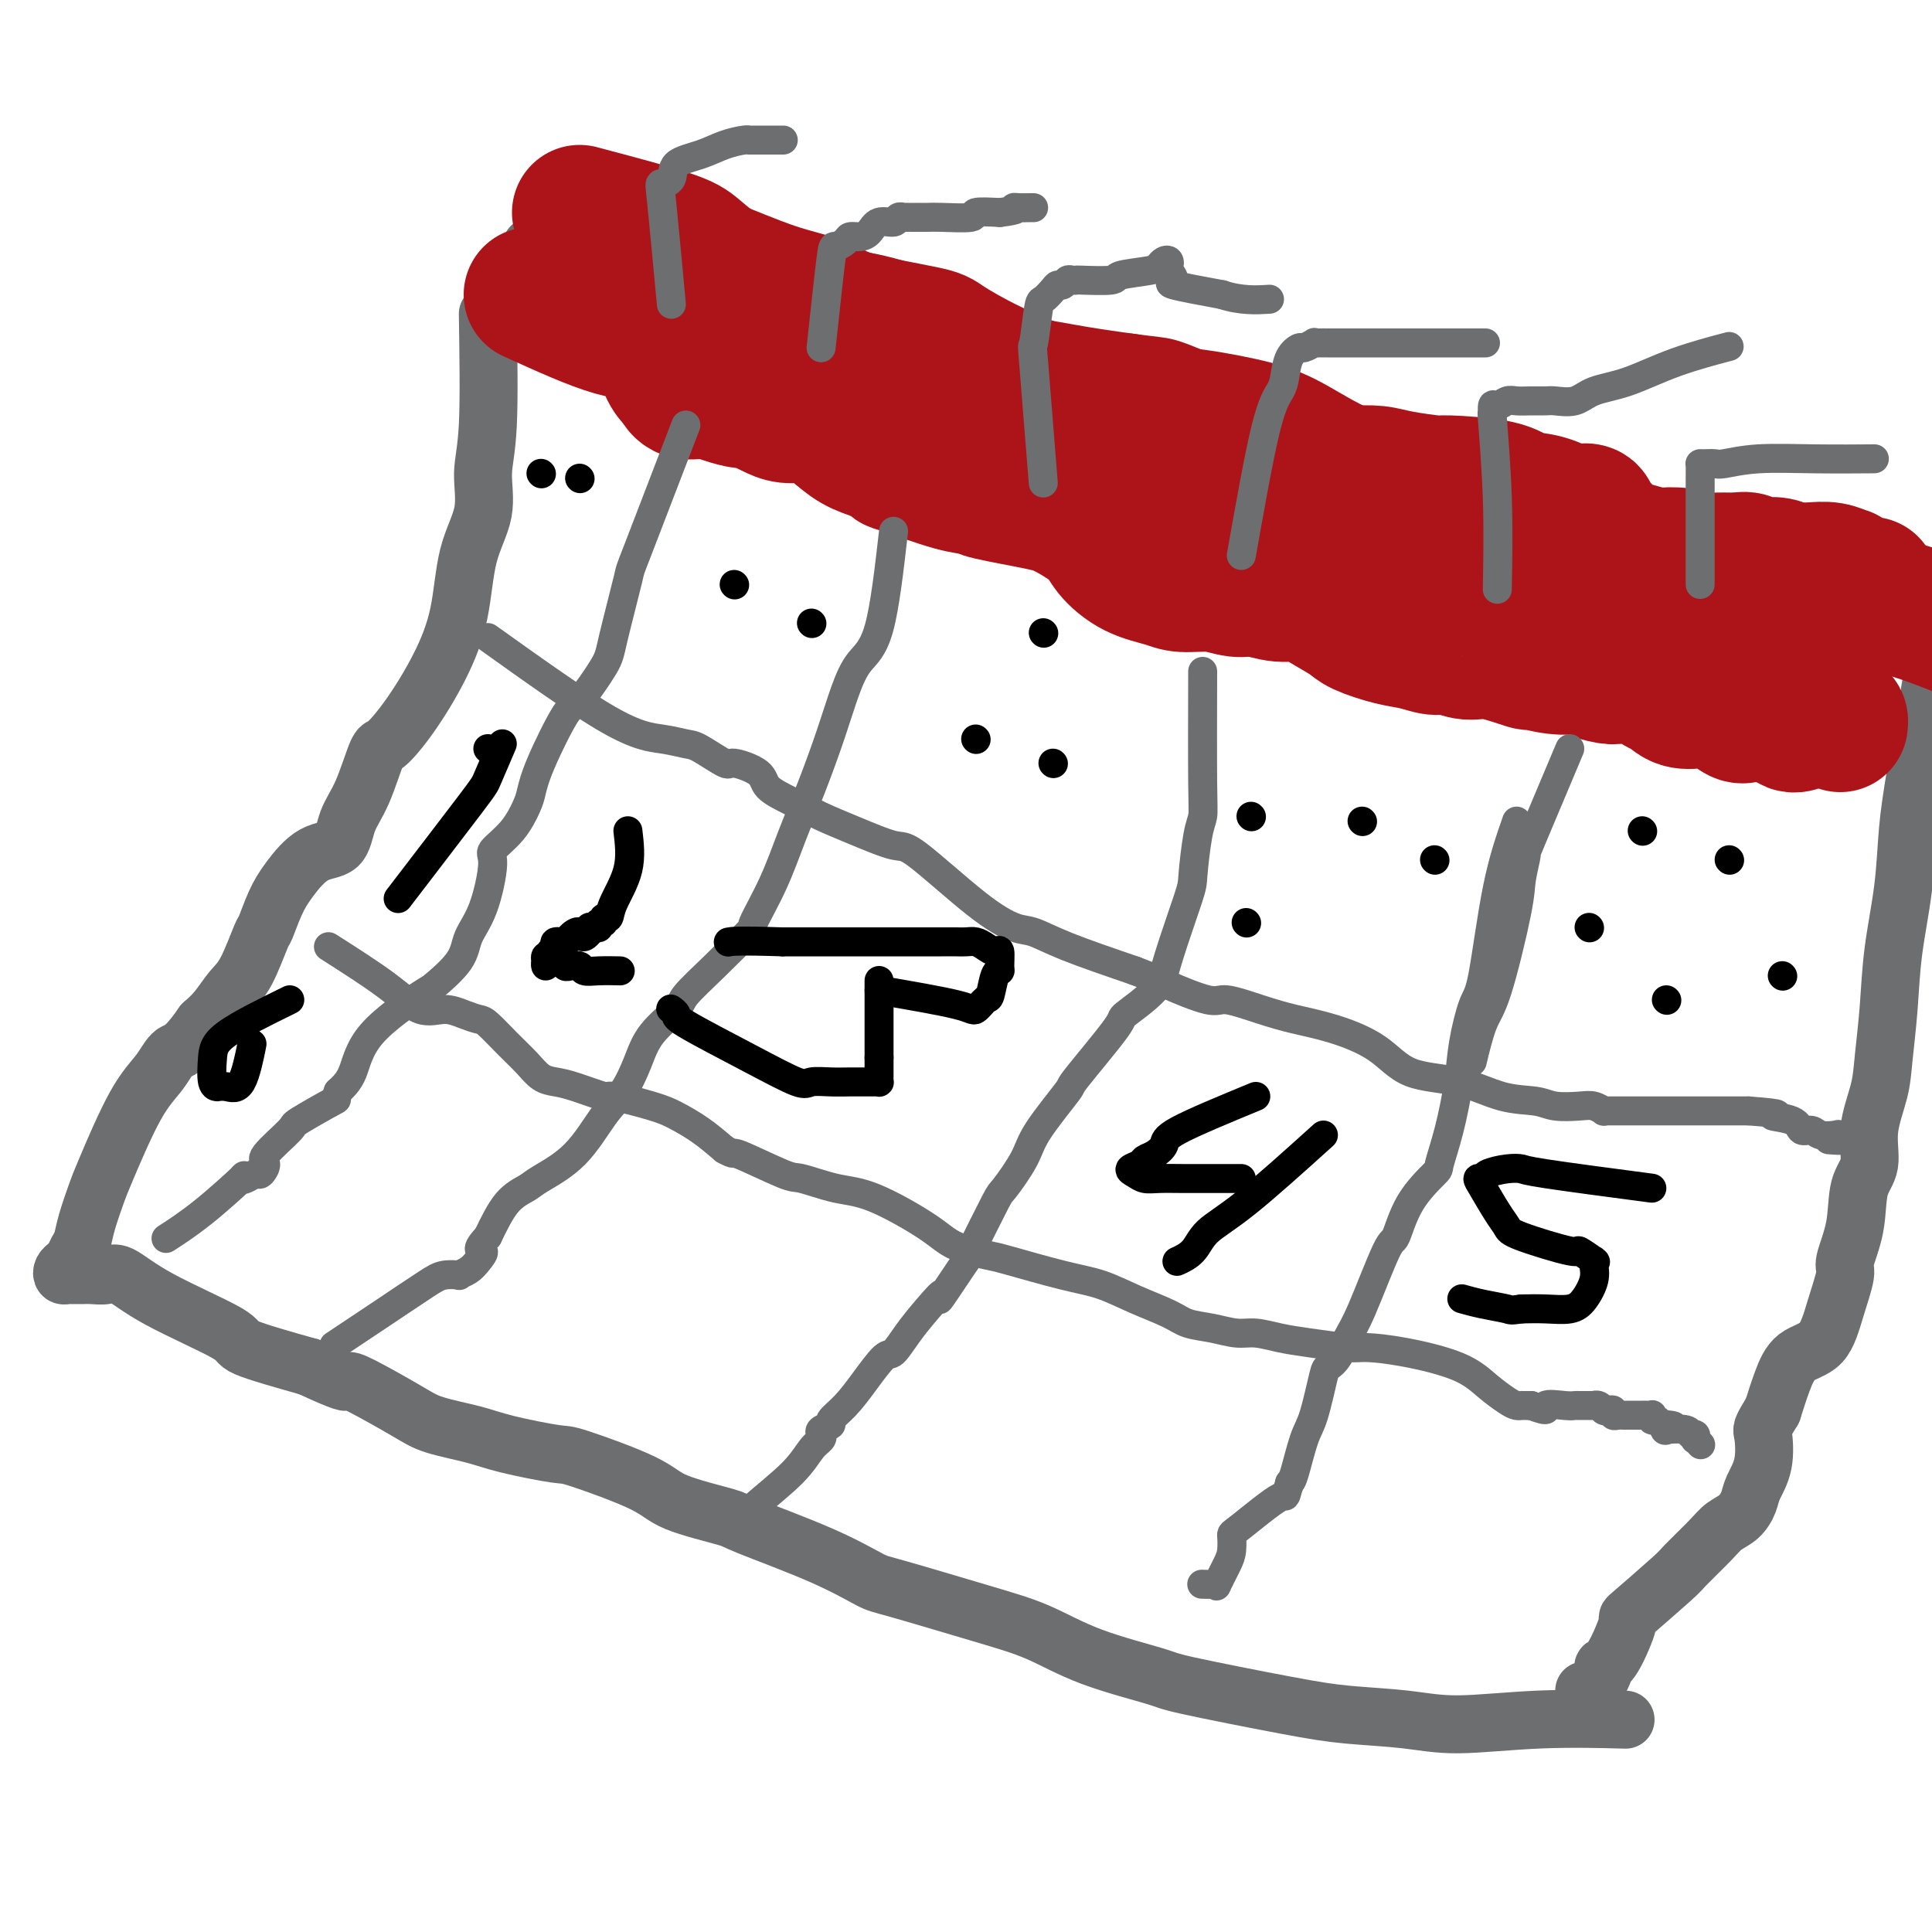 <svg viewBox='0 0 400 400' version='1.1' xmlns='http://www.w3.org/2000/svg' xmlns:xlink='http://www.w3.org/1999/xlink'><g fill='none' stroke='#6D6E70' stroke-width='12' stroke-linecap='round' stroke-linejoin='round'><path d='M101,65c0.135,8.779 0.270,17.558 0,23c-0.270,5.442 -0.944,7.546 -1,10c-0.056,2.454 0.507,5.256 0,8c-0.507,2.744 -2.083,5.430 -3,9c-0.917,3.570 -1.175,8.025 -2,12c-0.825,3.975 -2.215,7.469 -4,11c-1.785,3.531 -3.963,7.100 -6,10c-2.037,2.900 -3.933,5.131 -5,6c-1.067,0.869 -1.306,0.376 -2,2c-0.694,1.624 -1.845,5.364 -3,8c-1.155,2.636 -2.315,4.166 -3,6c-0.685,1.834 -0.895,3.970 -2,5c-1.105,1.030 -3.107,0.953 -5,2c-1.893,1.047 -3.679,3.218 -5,5c-1.321,1.782 -2.177,3.175 -3,5c-0.823,1.825 -1.613,4.081 -2,5c-0.387,0.919 -0.372,0.500 -1,2c-0.628,1.500 -1.900,4.917 -3,7c-1.100,2.083 -2.027,2.830 -3,4c-0.973,1.170 -1.992,2.763 -3,4c-1.008,1.237 -2.004,2.119 -3,3'/><path d='M42,212c-4.018,5.819 -5.065,5.365 -6,6c-0.935,0.635 -1.760,2.357 -3,4c-1.240,1.643 -2.896,3.206 -5,7c-2.104,3.794 -4.658,9.817 -6,13c-1.342,3.183 -1.473,3.525 -2,5c-0.527,1.475 -1.450,4.083 -2,6c-0.550,1.917 -0.725,3.143 -1,4c-0.275,0.857 -0.649,1.344 -1,2c-0.351,0.656 -0.680,1.482 -1,2c-0.320,0.518 -0.633,0.727 -1,1c-0.367,0.273 -0.789,0.609 -1,1c-0.211,0.391 -0.212,0.837 0,1c0.212,0.163 0.636,0.043 1,0c0.364,-0.043 0.667,-0.011 1,0c0.333,0.011 0.695,-0.000 1,0c0.305,0.000 0.553,0.012 1,0c0.447,-0.012 1.092,-0.050 2,0c0.908,0.050 2.080,0.186 3,0c0.920,-0.186 1.589,-0.693 3,0c1.411,0.693 3.564,2.588 8,5c4.436,2.412 11.156,5.342 14,7c2.844,1.658 1.813,2.045 4,3c2.187,0.955 7.594,2.477 13,4'/><path d='M64,283c7.791,3.628 7.770,3.199 8,3c0.230,-0.199 0.712,-0.167 3,1c2.288,1.167 6.382,3.469 9,5c2.618,1.531 3.758,2.291 6,3c2.242,0.709 5.584,1.368 8,2c2.416,0.632 3.907,1.235 7,2c3.093,0.765 7.789,1.690 10,2c2.211,0.310 1.936,0.005 5,1c3.064,0.995 9.467,3.290 13,5c3.533,1.710 4.197,2.837 7,4c2.803,1.163 7.747,2.364 10,3c2.253,0.636 1.817,0.708 5,2c3.183,1.292 9.986,3.803 15,6c5.014,2.197 8.241,4.078 10,5c1.759,0.922 2.052,0.884 6,2c3.948,1.116 11.553,3.385 17,5c5.447,1.615 8.736,2.575 12,4c3.264,1.425 6.502,3.313 11,5c4.498,1.687 10.254,3.172 13,4c2.746,0.828 2.480,0.997 7,2c4.520,1.003 13.826,2.839 20,4c6.174,1.161 9.215,1.646 13,2c3.785,0.354 8.312,0.578 12,1c3.688,0.422 6.535,1.041 11,1c4.465,-0.041 10.548,-0.742 17,-1c6.452,-0.258 13.272,-0.074 16,0c2.728,0.074 1.364,0.037 0,0'/><path d='M110,51c5.957,2.661 11.914,5.322 15,7c3.086,1.678 3.300,2.373 4,3c0.700,0.627 1.884,1.188 3,2c1.116,0.812 2.163,1.876 5,3c2.837,1.124 7.463,2.307 10,3c2.537,0.693 2.985,0.897 6,2c3.015,1.103 8.597,3.104 12,5c3.403,1.896 4.628,3.686 10,6c5.372,2.314 14.891,5.154 19,6c4.109,0.846 2.806,-0.300 6,0c3.194,0.300 10.884,2.047 15,3c4.116,0.953 4.659,1.113 7,2c2.341,0.887 6.479,2.502 9,3c2.521,0.498 3.426,-0.119 6,0c2.574,0.119 6.818,0.976 11,2c4.182,1.024 8.302,2.214 12,3c3.698,0.786 6.975,1.166 12,2c5.025,0.834 11.797,2.121 15,3c3.203,0.879 2.838,1.349 5,2c2.162,0.651 6.853,1.484 13,3c6.147,1.516 13.751,3.716 20,5c6.249,1.284 11.144,1.653 14,2c2.856,0.347 3.673,0.670 6,1c2.327,0.330 6.163,0.665 10,1'/><path d='M355,120c25.952,5.177 10.332,2.119 5,1c-5.332,-1.119 -0.377,-0.300 2,0c2.377,0.300 2.176,0.080 3,0c0.824,-0.080 2.675,-0.022 5,0c2.325,0.022 5.126,0.006 8,0c2.874,-0.006 5.821,-0.002 7,0c1.179,0.002 0.589,0.001 0,0'/><path d='M402,129c-1.902,10.951 -3.805,21.902 -5,29c-1.195,7.098 -1.683,10.343 -2,14c-0.317,3.657 -0.465,7.724 -1,12c-0.535,4.276 -1.458,8.760 -2,13c-0.542,4.240 -0.704,8.238 -1,12c-0.296,3.762 -0.728,7.290 -1,10c-0.272,2.710 -0.386,4.602 -1,7c-0.614,2.398 -1.728,5.301 -2,8c-0.272,2.699 0.296,5.195 0,7c-0.296,1.805 -1.458,2.920 -2,5c-0.542,2.080 -0.464,5.124 -1,8c-0.536,2.876 -1.687,5.583 -2,7c-0.313,1.417 0.211,1.542 0,3c-0.211,1.458 -1.159,4.247 -2,7c-0.841,2.753 -1.576,5.470 -3,7c-1.424,1.530 -3.537,1.873 -5,3c-1.463,1.127 -2.275,3.036 -3,5c-0.725,1.964 -1.362,3.982 -2,6'/><path d='M367,292c-2.494,4.088 -2.228,3.809 -2,5c0.228,1.191 0.420,3.852 0,6c-0.420,2.148 -1.450,3.783 -2,5c-0.550,1.217 -0.621,2.014 -1,3c-0.379,0.986 -1.068,2.160 -2,3c-0.932,0.840 -2.108,1.348 -3,2c-0.892,0.652 -1.501,1.450 -3,3c-1.499,1.550 -3.889,3.851 -5,5c-1.111,1.149 -0.943,1.144 -3,3c-2.057,1.856 -6.340,5.571 -8,7c-1.660,1.429 -0.696,0.572 -1,2c-0.304,1.428 -1.874,5.142 -3,7c-1.126,1.858 -1.807,1.861 -2,2c-0.193,0.139 0.102,0.416 0,1c-0.102,0.584 -0.602,1.477 -1,2c-0.398,0.523 -0.694,0.676 -1,1c-0.306,0.324 -0.621,0.818 -1,1c-0.379,0.182 -0.823,0.052 -1,0c-0.177,-0.052 -0.089,-0.026 0,0'/></g>
<g fill='none' stroke='#AD1419' stroke-width='28' stroke-linecap='round' stroke-linejoin='round'><path d='M120,44c7.034,1.864 14.069,3.727 18,5c3.931,1.273 4.760,1.955 6,3c1.240,1.045 2.891,2.452 5,4c2.109,1.548 4.675,3.237 6,4c1.325,0.763 1.408,0.600 2,1c0.592,0.400 1.691,1.363 2,2c0.309,0.637 -0.172,0.949 1,1c1.172,0.051 3.999,-0.159 5,0c1.001,0.159 0.177,0.686 2,1c1.823,0.314 6.294,0.416 10,1c3.706,0.584 6.646,1.652 8,2c1.354,0.348 1.123,-0.023 3,1c1.877,1.023 5.862,3.440 8,5c2.138,1.560 2.429,2.263 4,3c1.571,0.737 4.424,1.507 7,2c2.576,0.493 4.876,0.710 7,1c2.124,0.290 4.072,0.655 6,1c1.928,0.345 3.837,0.670 6,1c2.163,0.330 4.582,0.665 7,1'/><path d='M233,83c5.340,0.737 5.690,0.581 7,1c1.310,0.419 3.579,1.414 5,2c1.421,0.586 1.995,0.761 3,1c1.005,0.239 2.443,0.540 4,1c1.557,0.460 3.235,1.080 5,2c1.765,0.920 3.619,2.142 6,3c2.381,0.858 5.291,1.354 7,2c1.709,0.646 2.217,1.444 3,2c0.783,0.556 1.839,0.871 3,1c1.161,0.129 2.425,0.073 4,0c1.575,-0.073 3.461,-0.161 5,0c1.539,0.161 2.731,0.572 5,1c2.269,0.428 5.613,0.873 7,1c1.387,0.127 0.816,-0.064 3,0c2.184,0.064 7.123,0.382 10,1c2.877,0.618 3.692,1.537 5,2c1.308,0.463 3.109,0.470 5,1c1.891,0.530 3.872,1.584 5,2c1.128,0.416 1.402,0.195 2,0c0.598,-0.195 1.519,-0.365 2,0c0.481,0.365 0.523,1.263 1,2c0.477,0.737 1.388,1.311 2,2c0.612,0.689 0.925,1.491 1,2c0.075,0.509 -0.089,0.724 1,1c1.089,0.276 3.430,0.614 5,1c1.570,0.386 2.368,0.822 3,1c0.632,0.178 1.098,0.100 2,0c0.902,-0.100 2.242,-0.223 4,0c1.758,0.223 3.935,0.791 5,1c1.065,0.209 1.019,0.060 2,0c0.981,-0.060 2.991,-0.030 5,0'/><path d='M360,116c4.195,0.480 1.682,0.182 1,0c-0.682,-0.182 0.468,-0.246 1,0c0.532,0.246 0.448,0.802 1,1c0.552,0.198 1.740,0.039 2,0c0.260,-0.039 -0.408,0.042 0,0c0.408,-0.042 1.893,-0.207 3,0c1.107,0.207 1.836,0.786 2,1c0.164,0.214 -0.235,0.061 0,0c0.235,-0.061 1.106,-0.032 2,0c0.894,0.032 1.811,0.065 3,0c1.189,-0.065 2.648,-0.229 4,0c1.352,0.229 2.596,0.850 3,1c0.404,0.150 -0.031,-0.170 0,0c0.031,0.170 0.528,0.830 1,1c0.472,0.170 0.918,-0.151 1,0c0.082,0.151 -0.202,0.772 0,1c0.202,0.228 0.889,0.061 1,0c0.111,-0.061 -0.355,-0.016 0,0c0.355,0.016 1.530,0.005 2,0c0.470,-0.005 0.235,-0.002 0,0'/><path d='M134,51c2.064,0.751 4.128,1.502 6,2c1.872,0.498 3.552,0.742 7,2c3.448,1.258 8.662,3.528 13,5c4.338,1.472 7.799,2.146 10,3c2.201,0.854 3.143,1.888 7,3c3.857,1.112 10.630,2.301 14,3c3.370,0.699 3.338,0.908 5,2c1.662,1.092 5.018,3.066 9,5c3.982,1.934 8.589,3.829 12,5c3.411,1.171 5.627,1.619 7,2c1.373,0.381 1.905,0.696 3,1c1.095,0.304 2.754,0.596 5,1c2.246,0.404 5.078,0.918 7,1c1.922,0.082 2.933,-0.268 6,0c3.067,0.268 8.189,1.154 12,2c3.811,0.846 6.312,1.654 9,3c2.688,1.346 5.565,3.231 9,5c3.435,1.769 7.429,3.421 9,4c1.571,0.579 0.720,0.083 5,1c4.280,0.917 13.691,3.247 18,4c4.309,0.753 3.517,-0.071 6,1c2.483,1.071 8.242,4.035 14,7'/><path d='M327,113c11.544,4.259 5.403,2.408 5,2c-0.403,-0.408 4.934,0.627 7,1c2.066,0.373 0.863,0.085 1,0c0.137,-0.085 1.613,0.032 2,0c0.387,-0.032 -0.317,-0.215 0,0c0.317,0.215 1.655,0.828 3,1c1.345,0.172 2.698,-0.096 3,0c0.302,0.096 -0.446,0.557 3,1c3.446,0.443 11.087,0.869 14,1c2.913,0.131 1.098,-0.034 5,1c3.902,1.034 13.520,3.267 20,5c6.480,1.733 9.822,2.967 15,5c5.178,2.033 12.194,4.867 15,6c2.806,1.133 1.403,0.567 0,0'/><path d='M110,61c6.356,2.894 12.713,5.788 17,7c4.287,1.212 6.506,0.741 8,2c1.494,1.259 2.265,4.249 3,6c0.735,1.751 1.436,2.263 2,3c0.564,0.737 0.990,1.699 2,2c1.010,0.301 2.602,-0.060 4,0c1.398,0.060 2.600,0.541 4,1c1.400,0.459 2.996,0.898 4,1c1.004,0.102 1.416,-0.131 2,0c0.584,0.131 1.339,0.626 2,1c0.661,0.374 1.229,0.627 2,1c0.771,0.373 1.745,0.866 3,1c1.255,0.134 2.792,-0.091 4,0c1.208,0.091 2.087,0.499 3,1c0.913,0.501 1.861,1.097 3,2c1.139,0.903 2.468,2.115 4,3c1.532,0.885 3.266,1.442 5,2'/><path d='M182,94c2.943,1.675 2.801,1.862 3,2c0.199,0.138 0.738,0.225 3,1c2.262,0.775 6.248,2.236 9,3c2.752,0.764 4.271,0.829 5,1c0.729,0.171 0.669,0.446 3,1c2.331,0.554 7.055,1.388 10,2c2.945,0.612 4.112,1.004 6,2c1.888,0.996 4.498,2.597 6,4c1.502,1.403 1.895,2.610 3,4c1.105,1.390 2.921,2.965 5,4c2.079,1.035 4.421,1.530 6,2c1.579,0.470 2.395,0.915 4,1c1.605,0.085 3.997,-0.189 6,0c2.003,0.189 3.615,0.840 5,1c1.385,0.160 2.542,-0.172 4,0c1.458,0.172 3.216,0.847 5,1c1.784,0.153 3.593,-0.215 5,0c1.407,0.215 2.413,1.013 4,2c1.587,0.987 3.755,2.163 5,3c1.245,0.837 1.567,1.333 3,2c1.433,0.667 3.975,1.503 6,2c2.025,0.497 3.531,0.653 5,1c1.469,0.347 2.900,0.885 4,1c1.100,0.115 1.871,-0.195 3,0c1.129,0.195 2.618,0.893 4,1c1.382,0.107 2.658,-0.378 5,0c2.342,0.378 5.752,1.618 7,2c1.248,0.382 0.335,-0.093 1,0c0.665,0.093 2.910,0.756 5,1c2.090,0.244 4.026,0.070 5,0c0.974,-0.070 0.987,-0.035 1,0'/><path d='M328,138c6.481,1.093 2.685,0.827 2,1c-0.685,0.173 1.742,0.785 3,1c1.258,0.215 1.348,0.031 2,0c0.652,-0.031 1.867,0.090 3,0c1.133,-0.090 2.184,-0.392 3,0c0.816,0.392 1.397,1.478 2,2c0.603,0.522 1.228,0.481 2,1c0.772,0.519 1.691,1.597 3,2c1.309,0.403 3.007,0.133 4,0c0.993,-0.133 1.281,-0.127 2,0c0.719,0.127 1.869,0.374 3,1c1.131,0.626 2.243,1.631 3,2c0.757,0.369 1.158,0.102 2,0c0.842,-0.102 2.123,-0.038 3,0c0.877,0.038 1.349,0.049 2,0c0.651,-0.049 1.481,-0.157 2,0c0.519,0.157 0.727,0.578 1,1c0.273,0.422 0.609,0.845 1,1c0.391,0.155 0.836,0.042 1,0c0.164,-0.042 0.047,-0.012 0,0c-0.047,0.012 -0.023,0.006 0,0'/><path d='M215,96c8.770,0.755 17.539,1.511 22,2c4.461,0.489 4.612,0.713 5,1c0.388,0.287 1.013,0.638 2,1c0.987,0.362 2.336,0.735 3,1c0.664,0.265 0.644,0.423 3,1c2.356,0.577 7.087,1.573 9,2c1.913,0.427 1.007,0.285 3,2c1.993,1.715 6.885,5.287 9,7c2.115,1.713 1.455,1.567 2,2c0.545,0.433 2.297,1.444 4,2c1.703,0.556 3.358,0.658 5,1c1.642,0.342 3.272,0.925 5,1c1.728,0.075 3.553,-0.359 5,0c1.447,0.359 2.517,1.509 5,2c2.483,0.491 6.379,0.322 8,0c1.621,-0.322 0.965,-0.799 3,0c2.035,0.799 6.759,2.873 9,4c2.241,1.127 1.997,1.306 3,2c1.003,0.694 3.253,1.902 5,3c1.747,1.098 2.990,2.084 5,3c2.010,0.916 4.786,1.761 7,2c2.214,0.239 3.865,-0.128 5,0c1.135,0.128 1.753,0.751 3,1c1.247,0.249 3.124,0.125 5,0'/><path d='M350,136c3.089,0.420 0.811,-0.030 1,0c0.189,0.030 2.845,0.539 4,1c1.155,0.461 0.809,0.874 1,1c0.191,0.126 0.918,-0.035 2,0c1.082,0.035 2.518,0.267 4,1c1.482,0.733 3.009,1.965 4,3c0.991,1.035 1.445,1.871 2,3c0.555,1.129 1.209,2.551 2,3c0.791,0.449 1.719,-0.076 2,0c0.281,0.076 -0.083,0.752 0,1c0.083,0.248 0.614,0.066 1,0c0.386,-0.066 0.629,-0.018 1,0c0.371,0.018 0.872,0.005 1,0c0.128,-0.005 -0.117,-0.001 0,0c0.117,0.001 0.595,-0.001 1,0c0.405,0.001 0.735,0.004 1,0c0.265,-0.004 0.463,-0.015 1,0c0.537,0.015 1.412,0.056 2,0c0.588,-0.056 0.889,-0.207 1,0c0.111,0.207 0.032,0.774 0,1c-0.032,0.226 -0.016,0.113 0,0'/></g>
<g fill='none' stroke='#6D6E70' stroke-width='6' stroke-linecap='round' stroke-linejoin='round'><path d='M314,170c-1.397,4.008 -2.793,8.017 -4,14c-1.207,5.983 -2.224,13.942 -3,18c-0.776,4.058 -1.312,4.216 -2,6c-0.688,1.784 -1.529,5.196 -2,8c-0.471,2.804 -0.573,5.002 -1,8c-0.427,2.998 -1.179,6.798 -2,10c-0.821,3.202 -1.712,5.807 -2,7c-0.288,1.193 0.026,0.973 -1,2c-1.026,1.027 -3.391,3.302 -5,6c-1.609,2.698 -2.461,5.818 -3,7c-0.539,1.182 -0.764,0.426 -2,3c-1.236,2.574 -3.482,8.480 -5,12c-1.518,3.520 -2.308,4.655 -3,6c-0.692,1.345 -1.287,2.901 -2,4c-0.713,1.099 -1.543,1.741 -2,2c-0.457,0.259 -0.542,0.136 -1,2c-0.458,1.864 -1.288,5.716 -2,8c-0.712,2.284 -1.307,2.999 -2,5c-0.693,2.001 -1.484,5.286 -2,7c-0.516,1.714 -0.758,1.857 -1,2'/><path d='M267,307c-1.238,4.050 -0.333,2.175 -2,3c-1.667,0.825 -5.904,4.352 -8,6c-2.096,1.648 -2.050,1.419 -2,2c0.050,0.581 0.103,1.974 0,3c-0.103,1.026 -0.361,1.687 -1,3c-0.639,1.313 -1.660,3.280 -2,4c-0.340,0.720 0.002,0.193 0,0c-0.002,-0.193 -0.347,-0.052 -1,0c-0.653,0.052 -1.615,0.015 -2,0c-0.385,-0.015 -0.192,-0.007 0,0'/><path d='M325,155c-3.297,7.817 -6.595,15.635 -8,19c-1.405,3.365 -0.918,2.279 -1,3c-0.082,0.721 -0.733,3.249 -1,5c-0.267,1.751 -0.149,2.726 -1,7c-0.851,4.274 -2.671,11.847 -4,16c-1.329,4.153 -2.165,4.887 -3,7c-0.835,2.113 -1.667,5.604 -2,7c-0.333,1.396 -0.166,0.698 0,0'/><path d='M249,139c-0.022,8.989 -0.045,17.979 0,23c0.045,5.021 0.156,6.075 0,7c-0.156,0.925 -0.579,1.722 -1,4c-0.421,2.278 -0.839,6.037 -1,8c-0.161,1.963 -0.063,2.132 -1,5c-0.937,2.868 -2.908,8.437 -4,12c-1.092,3.563 -1.306,5.120 -3,7c-1.694,1.880 -4.867,4.085 -6,5c-1.133,0.915 -0.227,0.542 -2,3c-1.773,2.458 -6.227,7.749 -8,10c-1.773,2.251 -0.867,1.463 -2,3c-1.133,1.537 -4.306,5.398 -6,8c-1.694,2.602 -1.908,3.945 -3,6c-1.092,2.055 -3.063,4.823 -4,6c-0.937,1.177 -0.839,0.765 -2,3c-1.161,2.235 -3.580,7.118 -6,12'/><path d='M200,261c-7.501,11.213 -5.254,7.747 -5,7c0.254,-0.747 -1.485,1.226 -3,3c-1.515,1.774 -2.806,3.349 -4,5c-1.194,1.651 -2.289,3.377 -3,4c-0.711,0.623 -1.036,0.142 -2,1c-0.964,0.858 -2.567,3.056 -4,5c-1.433,1.944 -2.696,3.634 -4,5c-1.304,1.366 -2.649,2.407 -3,3c-0.351,0.593 0.293,0.737 0,1c-0.293,0.263 -1.523,0.644 -2,1c-0.477,0.356 -0.203,0.689 0,1c0.203,0.311 0.334,0.602 0,1c-0.334,0.398 -1.134,0.902 -2,2c-0.866,1.098 -1.799,2.789 -4,5c-2.201,2.211 -5.669,4.941 -8,7c-2.331,2.059 -3.523,3.445 -4,4c-0.477,0.555 -0.238,0.277 0,0'/><path d='M185,110c-0.888,7.789 -1.777,15.577 -3,20c-1.223,4.423 -2.781,5.480 -4,7c-1.219,1.520 -2.099,3.501 -3,6c-0.901,2.499 -1.822,5.515 -3,9c-1.178,3.485 -2.611,7.440 -4,11c-1.389,3.560 -2.732,6.726 -4,10c-1.268,3.274 -2.459,6.656 -4,10c-1.541,3.344 -3.432,6.651 -4,8c-0.568,1.349 0.185,0.740 -1,2c-1.185,1.260 -4.309,4.390 -7,7c-2.691,2.610 -4.950,4.701 -6,6c-1.050,1.299 -0.891,1.806 -2,3c-1.109,1.194 -3.486,3.074 -5,5c-1.514,1.926 -2.163,3.899 -3,6c-0.837,2.101 -1.861,4.331 -3,6c-1.139,1.669 -2.394,2.779 -4,5c-1.606,2.221 -3.563,5.554 -6,8c-2.437,2.446 -5.354,4.006 -7,5c-1.646,0.994 -2.020,1.421 -3,2c-0.980,0.579 -2.566,1.308 -4,3c-1.434,1.692 -2.717,4.346 -4,7'/><path d='M101,256c-2.973,3.216 -1.407,2.757 -1,3c0.407,0.243 -0.345,1.189 -1,2c-0.655,0.811 -1.213,1.488 -2,2c-0.787,0.512 -1.801,0.858 -2,1c-0.199,0.142 0.418,0.081 0,0c-0.418,-0.081 -1.872,-0.182 -3,0c-1.128,0.182 -1.931,0.647 -4,2c-2.069,1.353 -5.403,3.595 -9,6c-3.597,2.405 -7.456,4.973 -9,6c-1.544,1.027 -0.772,0.514 0,0'/><path d='M142,88c-4.085,10.640 -8.169,21.279 -10,26c-1.831,4.721 -1.408,3.523 -2,6c-0.592,2.477 -2.200,8.629 -3,12c-0.800,3.371 -0.792,3.960 -2,6c-1.208,2.040 -3.632,5.531 -5,7c-1.368,1.469 -1.680,0.916 -3,3c-1.320,2.084 -3.647,6.803 -5,10c-1.353,3.197 -1.730,4.870 -2,6c-0.270,1.130 -0.431,1.715 -1,3c-0.569,1.285 -1.547,3.270 -3,5c-1.453,1.730 -3.383,3.206 -4,4c-0.617,0.794 0.079,0.907 0,3c-0.079,2.093 -0.934,6.166 -2,9c-1.066,2.834 -2.344,4.429 -3,6c-0.656,1.571 -0.689,3.120 -2,5c-1.311,1.880 -3.901,4.092 -5,5c-1.099,0.908 -0.707,0.511 -3,2c-2.293,1.489 -7.271,4.862 -10,8c-2.729,3.138 -3.208,6.039 -4,8c-0.792,1.961 -1.896,2.980 -3,4'/><path d='M70,226c-0.895,2.079 0.367,1.277 -1,2c-1.367,0.723 -5.364,2.972 -7,4c-1.636,1.028 -0.910,0.835 -2,2c-1.090,1.165 -3.997,3.689 -5,5c-1.003,1.311 -0.102,1.411 0,2c0.102,0.589 -0.593,1.669 -1,2c-0.407,0.331 -0.524,-0.086 -1,0c-0.476,0.086 -1.309,0.675 -2,1c-0.691,0.325 -1.240,0.385 -1,0c0.240,-0.385 1.271,-1.217 0,0c-1.271,1.217 -4.842,4.481 -8,7c-3.158,2.519 -5.902,4.291 -7,5c-1.098,0.709 -0.549,0.354 0,0'/><path d='M101,132c9.458,6.761 18.917,13.522 25,17c6.083,3.478 8.792,3.673 11,4c2.208,0.327 3.916,0.786 5,1c1.084,0.214 1.544,0.182 3,1c1.456,0.818 3.907,2.487 5,3c1.093,0.513 0.829,-0.130 2,0c1.171,0.130 3.779,1.034 5,2c1.221,0.966 1.055,1.994 2,3c0.945,1.006 3.000,1.992 5,3c2.000,1.008 3.943,2.040 6,3c2.057,0.960 4.227,1.848 7,3c2.773,1.152 6.148,2.570 8,3c1.852,0.430 2.183,-0.126 5,2c2.817,2.126 8.122,6.934 12,10c3.878,3.066 6.328,4.389 8,5c1.672,0.611 2.566,0.511 4,1c1.434,0.489 3.410,1.568 7,3c3.590,1.432 8.795,3.216 14,5'/><path d='M235,201c5.008,1.883 5.029,2.090 7,3c1.971,0.910 5.892,2.522 8,3c2.108,0.478 2.404,-0.177 4,0c1.596,0.177 4.491,1.186 7,2c2.509,0.814 4.632,1.435 7,2c2.368,0.565 4.980,1.076 8,2c3.020,0.924 6.447,2.261 9,4c2.553,1.739 4.232,3.881 7,5c2.768,1.119 6.625,1.214 10,2c3.375,0.786 6.269,2.262 9,3c2.731,0.738 5.300,0.737 7,1c1.700,0.263 2.532,0.788 4,1c1.468,0.212 3.574,0.109 5,0c1.426,-0.109 2.174,-0.225 3,0c0.826,0.225 1.730,0.792 2,1c0.270,0.208 -0.094,0.056 0,0c0.094,-0.056 0.646,-0.015 1,0c0.354,0.015 0.510,0.004 1,0c0.490,-0.004 1.314,-0.001 2,0c0.686,0.001 1.233,0.000 2,0c0.767,-0.000 1.755,-0.000 2,0c0.245,0.000 -0.253,0.000 0,0c0.253,-0.000 1.255,-0.000 2,0c0.745,0.000 1.232,0.000 2,0c0.768,-0.000 1.817,-0.000 3,0c1.183,0.000 2.500,0.000 4,0c1.500,-0.000 3.184,-0.000 4,0c0.816,0.000 0.765,0.000 1,0c0.235,-0.000 0.756,-0.000 1,0c0.244,0.000 0.213,0.000 1,0c0.787,-0.000 2.394,-0.000 4,0'/><path d='M362,230c8.805,0.664 5.316,0.823 5,1c-0.316,0.177 2.539,0.373 4,1c1.461,0.627 1.528,1.684 2,2c0.472,0.316 1.349,-0.108 2,0c0.651,0.108 1.078,0.747 2,1c0.922,0.253 2.341,0.120 3,0c0.659,-0.120 0.558,-0.228 1,0c0.442,0.228 1.427,0.792 1,1c-0.427,0.208 -2.265,0.059 -3,0c-0.735,-0.059 -0.368,-0.030 0,0'/><path d='M68,196c4.404,2.809 8.808,5.618 12,8c3.192,2.382 5.171,4.338 7,5c1.829,0.662 3.507,0.032 5,0c1.493,-0.032 2.801,0.536 4,1c1.199,0.464 2.288,0.825 3,1c0.712,0.175 1.047,0.166 2,1c0.953,0.834 2.523,2.512 4,4c1.477,1.488 2.859,2.785 4,4c1.141,1.215 2.040,2.348 3,3c0.960,0.652 1.982,0.822 3,1c1.018,0.178 2.031,0.365 4,1c1.969,0.635 4.892,1.719 6,2c1.108,0.281 0.399,-0.243 2,0c1.601,0.243 5.512,1.251 8,2c2.488,0.749 3.555,1.240 5,2c1.445,0.760 3.270,1.789 5,3c1.730,1.211 3.365,2.606 5,4'/><path d='M150,238c2.495,1.384 1.231,0.345 3,1c1.769,0.655 6.570,3.004 9,4c2.430,0.996 2.488,0.641 4,1c1.512,0.359 4.479,1.434 7,2c2.521,0.566 4.597,0.622 8,2c3.403,1.378 8.134,4.078 11,6c2.866,1.922 3.867,3.066 6,4c2.133,0.934 5.397,1.656 7,2c1.603,0.344 1.545,0.308 4,1c2.455,0.692 7.422,2.112 11,3c3.578,0.888 5.768,1.246 8,2c2.232,0.754 4.505,1.905 7,3c2.495,1.095 5.212,2.135 7,3c1.788,0.865 2.648,1.555 4,2c1.352,0.445 3.197,0.644 5,1c1.803,0.356 3.565,0.870 5,1c1.435,0.130 2.544,-0.123 4,0c1.456,0.123 3.258,0.623 5,1c1.742,0.377 3.424,0.631 6,1c2.576,0.369 6.047,0.854 8,1c1.953,0.146 2.389,-0.045 4,0c1.611,0.045 4.396,0.327 8,1c3.604,0.673 8.027,1.735 11,3c2.973,1.265 4.494,2.731 6,4c1.506,1.269 2.995,2.340 4,3c1.005,0.660 1.527,0.909 2,1c0.473,0.091 0.897,0.024 1,0c0.103,-0.024 -0.117,-0.007 0,0c0.117,0.007 0.570,0.002 1,0c0.430,-0.002 0.837,-0.001 1,0c0.163,0.001 0.081,0.000 0,0'/><path d='M317,291c4.491,1.702 2.717,0.456 3,0c0.283,-0.456 2.621,-0.122 4,0c1.379,0.122 1.798,0.032 2,0c0.202,-0.032 0.187,-0.005 1,0c0.813,0.005 2.455,-0.013 3,0c0.545,0.013 -0.008,0.055 0,0c0.008,-0.055 0.576,-0.207 1,0c0.424,0.207 0.705,0.773 1,1c0.295,0.227 0.604,0.113 1,0c0.396,-0.113 0.880,-0.227 1,0c0.120,0.227 -0.123,0.793 0,1c0.123,0.207 0.611,0.056 1,0c0.389,-0.056 0.677,-0.015 1,0c0.323,0.015 0.679,0.004 1,0c0.321,-0.004 0.607,-0.001 1,0c0.393,0.001 0.893,0.000 1,0c0.107,-0.000 -0.178,0.000 0,0c0.178,-0.000 0.818,-0.001 1,0c0.182,0.001 -0.096,0.004 0,0c0.096,-0.004 0.565,-0.016 1,0c0.435,0.016 0.838,0.060 1,0c0.162,-0.060 0.085,-0.222 0,0c-0.085,0.222 -0.177,0.829 0,1c0.177,0.171 0.622,-0.094 1,0c0.378,0.094 0.689,0.547 1,1'/><path d='M344,295c4.387,0.559 1.854,-0.042 1,0c-0.854,0.042 -0.029,0.728 0,1c0.029,0.272 -0.738,0.129 0,0c0.738,-0.129 2.981,-0.246 4,0c1.019,0.246 0.813,0.854 1,1c0.187,0.146 0.768,-0.171 1,0c0.232,0.171 0.114,0.829 0,1c-0.114,0.171 -0.223,-0.146 0,0c0.223,0.146 0.778,0.756 1,1c0.222,0.244 0.111,0.122 0,0'/><path d='M139,63c-0.784,-8.432 -1.568,-16.864 -2,-21c-0.432,-4.136 -0.511,-3.976 0,-4c0.511,-0.024 1.611,-0.231 2,-1c0.389,-0.769 0.066,-2.101 1,-3c0.934,-0.899 3.125,-1.365 5,-2c1.875,-0.635 3.433,-1.438 5,-2c1.567,-0.562 3.142,-0.883 4,-1c0.858,-0.117 1.000,-0.031 1,0c0.000,0.031 -0.141,0.008 0,0c0.141,-0.008 0.565,-0.002 1,0c0.435,0.002 0.880,0.001 1,0c0.120,-0.001 -0.087,-0.000 0,0c0.087,0.000 0.467,0.000 1,0c0.533,-0.000 1.221,-0.000 2,0c0.779,0.000 1.651,0.000 2,0c0.349,-0.000 0.174,-0.000 0,0'/><path d='M170,72c0.788,-7.290 1.576,-14.580 2,-18c0.424,-3.420 0.484,-2.971 1,-3c0.516,-0.029 1.488,-0.537 2,-1c0.512,-0.463 0.565,-0.879 1,-1c0.435,-0.121 1.254,0.055 2,0c0.746,-0.055 1.419,-0.340 2,-1c0.581,-0.660 1.069,-1.693 2,-2c0.931,-0.307 2.304,0.114 3,0c0.696,-0.114 0.716,-0.763 1,-1c0.284,-0.237 0.831,-0.064 1,0c0.169,0.064 -0.040,0.017 0,0c0.040,-0.017 0.327,-0.005 1,0c0.673,0.005 1.730,0.002 2,0c0.270,-0.002 -0.247,-0.004 0,0c0.247,0.004 1.257,0.015 2,0c0.743,-0.015 1.220,-0.056 3,0c1.780,0.056 4.864,0.207 6,0c1.136,-0.207 0.325,-0.774 1,-1c0.675,-0.226 2.838,-0.113 5,0'/><path d='M207,44c4.515,-0.536 3.301,-0.876 3,-1c-0.301,-0.124 0.311,-0.033 1,0c0.689,0.033 1.455,0.009 2,0c0.545,-0.009 0.870,-0.003 1,0c0.130,0.003 0.065,0.001 0,0'/><path d='M216,100c-0.819,-10.313 -1.638,-20.626 -2,-25c-0.362,-4.374 -0.266,-2.808 0,-4c0.266,-1.192 0.701,-5.141 1,-7c0.299,-1.859 0.461,-1.626 1,-2c0.539,-0.374 1.453,-1.354 2,-2c0.547,-0.646 0.725,-0.958 1,-1c0.275,-0.042 0.646,0.185 1,0c0.354,-0.185 0.691,-0.781 1,-1c0.309,-0.219 0.589,-0.062 1,0c0.411,0.062 0.954,0.028 1,0c0.046,-0.028 -0.405,-0.049 1,0c1.405,0.049 4.666,0.167 6,0c1.334,-0.167 0.739,-0.620 2,-1c1.261,-0.380 4.377,-0.687 6,-1c1.623,-0.313 1.754,-0.632 2,-1c0.246,-0.368 0.608,-0.785 1,-1c0.392,-0.215 0.816,-0.227 1,0c0.184,0.227 0.129,0.693 0,1c-0.129,0.307 -0.334,0.453 0,1c0.334,0.547 1.205,1.493 1,2c-0.205,0.507 -1.487,0.573 0,1c1.487,0.427 5.744,1.213 10,2'/><path d='M253,61c3.867,1.311 7.533,1.089 9,1c1.467,-0.089 0.733,-0.044 0,0'/><path d='M257,115c1.800,-10.146 3.600,-20.292 5,-26c1.400,-5.708 2.401,-6.978 3,-8c0.599,-1.022 0.795,-1.794 1,-3c0.205,-1.206 0.419,-2.845 1,-4c0.581,-1.155 1.531,-1.826 2,-2c0.469,-0.174 0.458,0.150 1,0c0.542,-0.150 1.636,-0.772 2,-1c0.364,-0.228 -0.003,-0.061 0,0c0.003,0.061 0.376,0.016 1,0c0.624,-0.016 1.499,-0.004 2,0c0.501,0.004 0.627,0.001 1,0c0.373,-0.001 0.992,-0.000 2,0c1.008,0.000 2.406,0.000 3,0c0.594,-0.000 0.384,-0.000 1,0c0.616,0.000 2.057,0.000 3,0c0.943,-0.000 1.387,-0.000 4,0c2.613,0.000 7.396,0.000 11,0c3.604,-0.000 6.030,-0.000 7,0c0.970,0.000 0.485,0.000 0,0'/><path d='M310,122c0.114,-6.232 0.229,-12.464 0,-19c-0.229,-6.536 -0.801,-13.377 -1,-16c-0.199,-2.623 -0.024,-1.029 0,-1c0.024,0.029 -0.104,-1.509 0,-2c0.104,-0.491 0.441,0.065 1,0c0.559,-0.065 1.341,-0.750 2,-1c0.659,-0.250 1.194,-0.065 2,0c0.806,0.065 1.882,0.011 3,0c1.118,-0.011 2.276,0.021 3,0c0.724,-0.021 1.013,-0.095 2,0c0.987,0.095 2.672,0.358 4,0c1.328,-0.358 2.298,-1.336 4,-2c1.702,-0.664 4.137,-1.013 7,-2c2.863,-0.987 6.156,-2.612 10,-4c3.844,-1.388 8.241,-2.539 10,-3c1.759,-0.461 0.879,-0.230 0,0'/><path d='M352,121c-0.004,-8.423 -0.008,-16.846 0,-21c0.008,-4.154 0.030,-4.040 0,-4c-0.030,0.040 -0.110,0.007 0,0c0.110,-0.007 0.410,0.012 1,0c0.590,-0.012 1.470,-0.056 2,0c0.530,0.056 0.711,0.211 2,0c1.289,-0.211 3.686,-0.789 7,-1c3.314,-0.211 7.546,-0.057 12,0c4.454,0.057 9.130,0.016 11,0c1.870,-0.016 0.935,-0.008 0,0'/></g>
<g fill='none' stroke='#000000' stroke-width='6' stroke-linecap='round' stroke-linejoin='round'><path d='M112,98c0.000,0.000 0.100,0.100 0.1,0.1'/><path d='M120,99c0.000,0.000 0.100,0.100 0.1,0.1'/><path d='M152,121c0.000,0.000 0.100,0.100 0.1,0.1'/><path d='M168,129c0.000,0.000 0.100,0.100 0.1,0.1'/><path d='M202,153c0.000,0.000 0.100,0.100 0.1,0.1'/><path d='M218,158c0.000,0.000 0.100,0.100 0.1,0.1'/><path d='M216,131c0.000,0.000 0.100,0.100 0.1,0.1'/><path d='M259,169c0.000,0.000 0.100,0.100 0.1,0.1'/><path d='M282,170c0.000,0.000 0.100,0.100 0.1,0.1'/><path d='M297,178c0.000,0.000 0.100,0.100 0.1,0.1'/><path d='M258,191c0.000,0.000 0.100,0.100 0.1,0.1'/><path d='M340,172c0.000,0.000 0.100,0.100 0.1,0.1'/><path d='M358,178c0.000,0.000 0.100,0.100 0.1,0.1'/><path d='M369,202c0.000,0.000 0.100,0.100 0.1,0.1'/><path d='M329,192c0.000,0.000 0.100,0.100 0.1,0.1'/><path d='M345,207c0.000,0.000 0.100,0.100 0.1,0.1'/><path d='M101,155c0.000,0.000 0.100,0.100 0.1,0.1'/><path d='M104,154c-1.202,2.786 -2.405,5.571 -3,7c-0.595,1.429 -0.583,1.500 -4,6c-3.417,4.500 -10.262,13.429 -13,17c-2.738,3.571 -1.369,1.786 0,0'/><path d='M130,172c0.318,2.682 0.636,5.364 0,8c-0.636,2.636 -2.227,5.227 -3,7c-0.773,1.773 -0.728,2.727 -1,3c-0.272,0.273 -0.860,-0.137 -1,0c-0.140,0.137 0.169,0.821 0,1c-0.169,0.179 -0.816,-0.145 -1,0c-0.184,0.145 0.095,0.761 0,1c-0.095,0.239 -0.564,0.103 -1,0c-0.436,-0.103 -0.839,-0.172 -1,0c-0.161,0.172 -0.081,0.586 0,1'/><path d='M122,193c-1.577,1.968 -1.518,0.387 -2,0c-0.482,-0.387 -1.505,0.420 -2,1c-0.495,0.580 -0.462,0.932 -1,1c-0.538,0.068 -1.647,-0.149 -2,0c-0.353,0.149 0.049,0.664 0,1c-0.049,0.336 -0.550,0.493 -1,1c-0.450,0.507 -0.850,1.365 -1,2c-0.150,0.635 -0.051,1.046 0,1c0.051,-0.046 0.052,-0.549 0,-1c-0.052,-0.451 -0.158,-0.849 0,-1c0.158,-0.151 0.581,-0.056 1,0c0.419,0.056 0.833,0.071 1,0c0.167,-0.071 0.085,-0.229 0,0c-0.085,0.229 -0.173,0.845 0,1c0.173,0.155 0.609,-0.151 1,0c0.391,0.151 0.739,0.758 1,1c0.261,0.242 0.435,0.117 1,0c0.565,-0.117 1.522,-0.228 2,0c0.478,0.228 0.479,0.793 1,1c0.521,0.207 1.563,0.056 3,0c1.437,-0.056 3.268,-0.016 4,0c0.732,0.016 0.366,0.008 0,0'/><path d='M182,203c0.000,0.000 0.000,16.000 0,16'/><path d='M182,219c0.000,3.167 0.001,3.083 0,3c-0.001,-0.083 -0.003,-0.166 0,0c0.003,0.166 0.009,0.580 0,1c-0.009,0.420 -0.035,0.844 0,1c0.035,0.156 0.131,0.042 0,0c-0.131,-0.042 -0.490,-0.012 -1,0c-0.510,0.012 -1.171,0.007 -2,0c-0.829,-0.007 -1.827,-0.014 -3,0c-1.173,0.014 -2.522,0.050 -4,0c-1.478,-0.050 -3.085,-0.184 -4,0c-0.915,0.184 -1.139,0.687 -3,0c-1.861,-0.687 -5.361,-2.562 -10,-5c-4.639,-2.438 -10.419,-5.437 -13,-7c-2.581,-1.563 -1.964,-1.690 -2,-2c-0.036,-0.310 -0.725,-0.803 -1,-1c-0.275,-0.197 -0.138,-0.099 0,0'/><path d='M182,205c6.364,1.094 12.727,2.188 16,3c3.273,0.812 3.455,1.342 4,1c0.545,-0.342 1.452,-1.556 2,-2c0.548,-0.444 0.736,-0.116 1,-1c0.264,-0.884 0.605,-2.978 1,-4c0.395,-1.022 0.846,-0.970 1,-1c0.154,-0.030 0.011,-0.141 0,-1c-0.011,-0.859 0.110,-2.465 0,-3c-0.110,-0.535 -0.452,0.000 -1,0c-0.548,-0.000 -1.301,-0.536 -2,-1c-0.699,-0.464 -1.345,-0.856 -2,-1c-0.655,-0.144 -1.319,-0.038 -2,0c-0.681,0.038 -1.380,0.010 -2,0c-0.620,-0.010 -1.161,-0.003 -3,0c-1.839,0.003 -4.978,0.001 -7,0c-2.022,-0.001 -2.929,-0.000 -5,0c-2.071,0.000 -5.306,0.000 -9,0c-3.694,-0.000 -7.847,-0.000 -12,0'/><path d='M162,195c-9.444,-0.311 -10.556,-0.089 -11,0c-0.444,0.089 -0.222,0.044 0,0'/><path d='M260,227c-6.468,2.673 -12.936,5.346 -16,7c-3.064,1.654 -2.724,2.289 -3,3c-0.276,0.711 -1.168,1.500 -2,2c-0.832,0.500 -1.605,0.712 -2,1c-0.395,0.288 -0.414,0.651 -1,1c-0.586,0.349 -1.740,0.682 -2,1c-0.260,0.318 0.375,0.621 1,1c0.625,0.379 1.240,0.834 2,1c0.760,0.166 1.664,0.045 3,0c1.336,-0.045 3.103,-0.012 5,0c1.897,0.012 3.924,0.003 5,0c1.076,-0.003 1.203,-0.001 2,0c0.797,0.001 2.265,0.000 3,0c0.735,-0.000 0.736,-0.000 1,0c0.264,0.000 0.790,0.000 1,0c0.210,-0.000 0.105,-0.000 0,0'/><path d='M274,235c-5.923,5.343 -11.847,10.686 -16,14c-4.153,3.314 -6.536,4.600 -8,6c-1.464,1.400 -2.010,2.915 -3,4c-0.990,1.085 -2.426,1.738 -3,2c-0.574,0.262 -0.287,0.131 0,0'/><path d='M342,246c-8.792,-1.161 -17.584,-2.321 -22,-3c-4.416,-0.679 -4.455,-0.876 -5,-1c-0.545,-0.124 -1.595,-0.174 -3,0c-1.405,0.174 -3.166,0.570 -4,1c-0.834,0.430 -0.742,0.892 -1,1c-0.258,0.108 -0.866,-0.138 -1,0c-0.134,0.138 0.207,0.662 1,2c0.793,1.338 2.038,3.491 3,5c0.962,1.509 1.642,2.373 2,3c0.358,0.627 0.393,1.016 3,2c2.607,0.984 7.784,2.565 10,3c2.216,0.435 1.469,-0.274 2,0c0.531,0.274 2.340,1.531 3,2c0.660,0.469 0.171,0.149 0,0c-0.171,-0.149 -0.025,-0.127 0,0c0.025,0.127 -0.071,0.360 0,1c0.071,0.640 0.309,1.688 0,3c-0.309,1.312 -1.165,2.888 -2,4c-0.835,1.112 -1.648,1.761 -3,2c-1.352,0.239 -3.243,0.068 -5,0c-1.757,-0.068 -3.378,-0.034 -5,0'/><path d='M315,271c-2.451,0.354 -2.080,0.239 -3,0c-0.920,-0.239 -3.132,-0.603 -5,-1c-1.868,-0.397 -3.391,-0.828 -4,-1c-0.609,-0.172 -0.305,-0.086 0,0'/><path d='M60,207c-5.164,2.536 -10.327,5.072 -13,7c-2.673,1.928 -2.855,3.248 -3,5c-0.145,1.752 -0.254,3.937 0,5c0.254,1.063 0.870,1.005 1,1c0.130,-0.005 -0.228,0.043 0,0c0.228,-0.043 1.040,-0.176 2,0c0.960,0.176 2.066,0.663 3,-1c0.934,-1.663 1.695,-5.475 2,-7c0.305,-1.525 0.152,-0.762 0,0'/></g>
</svg>